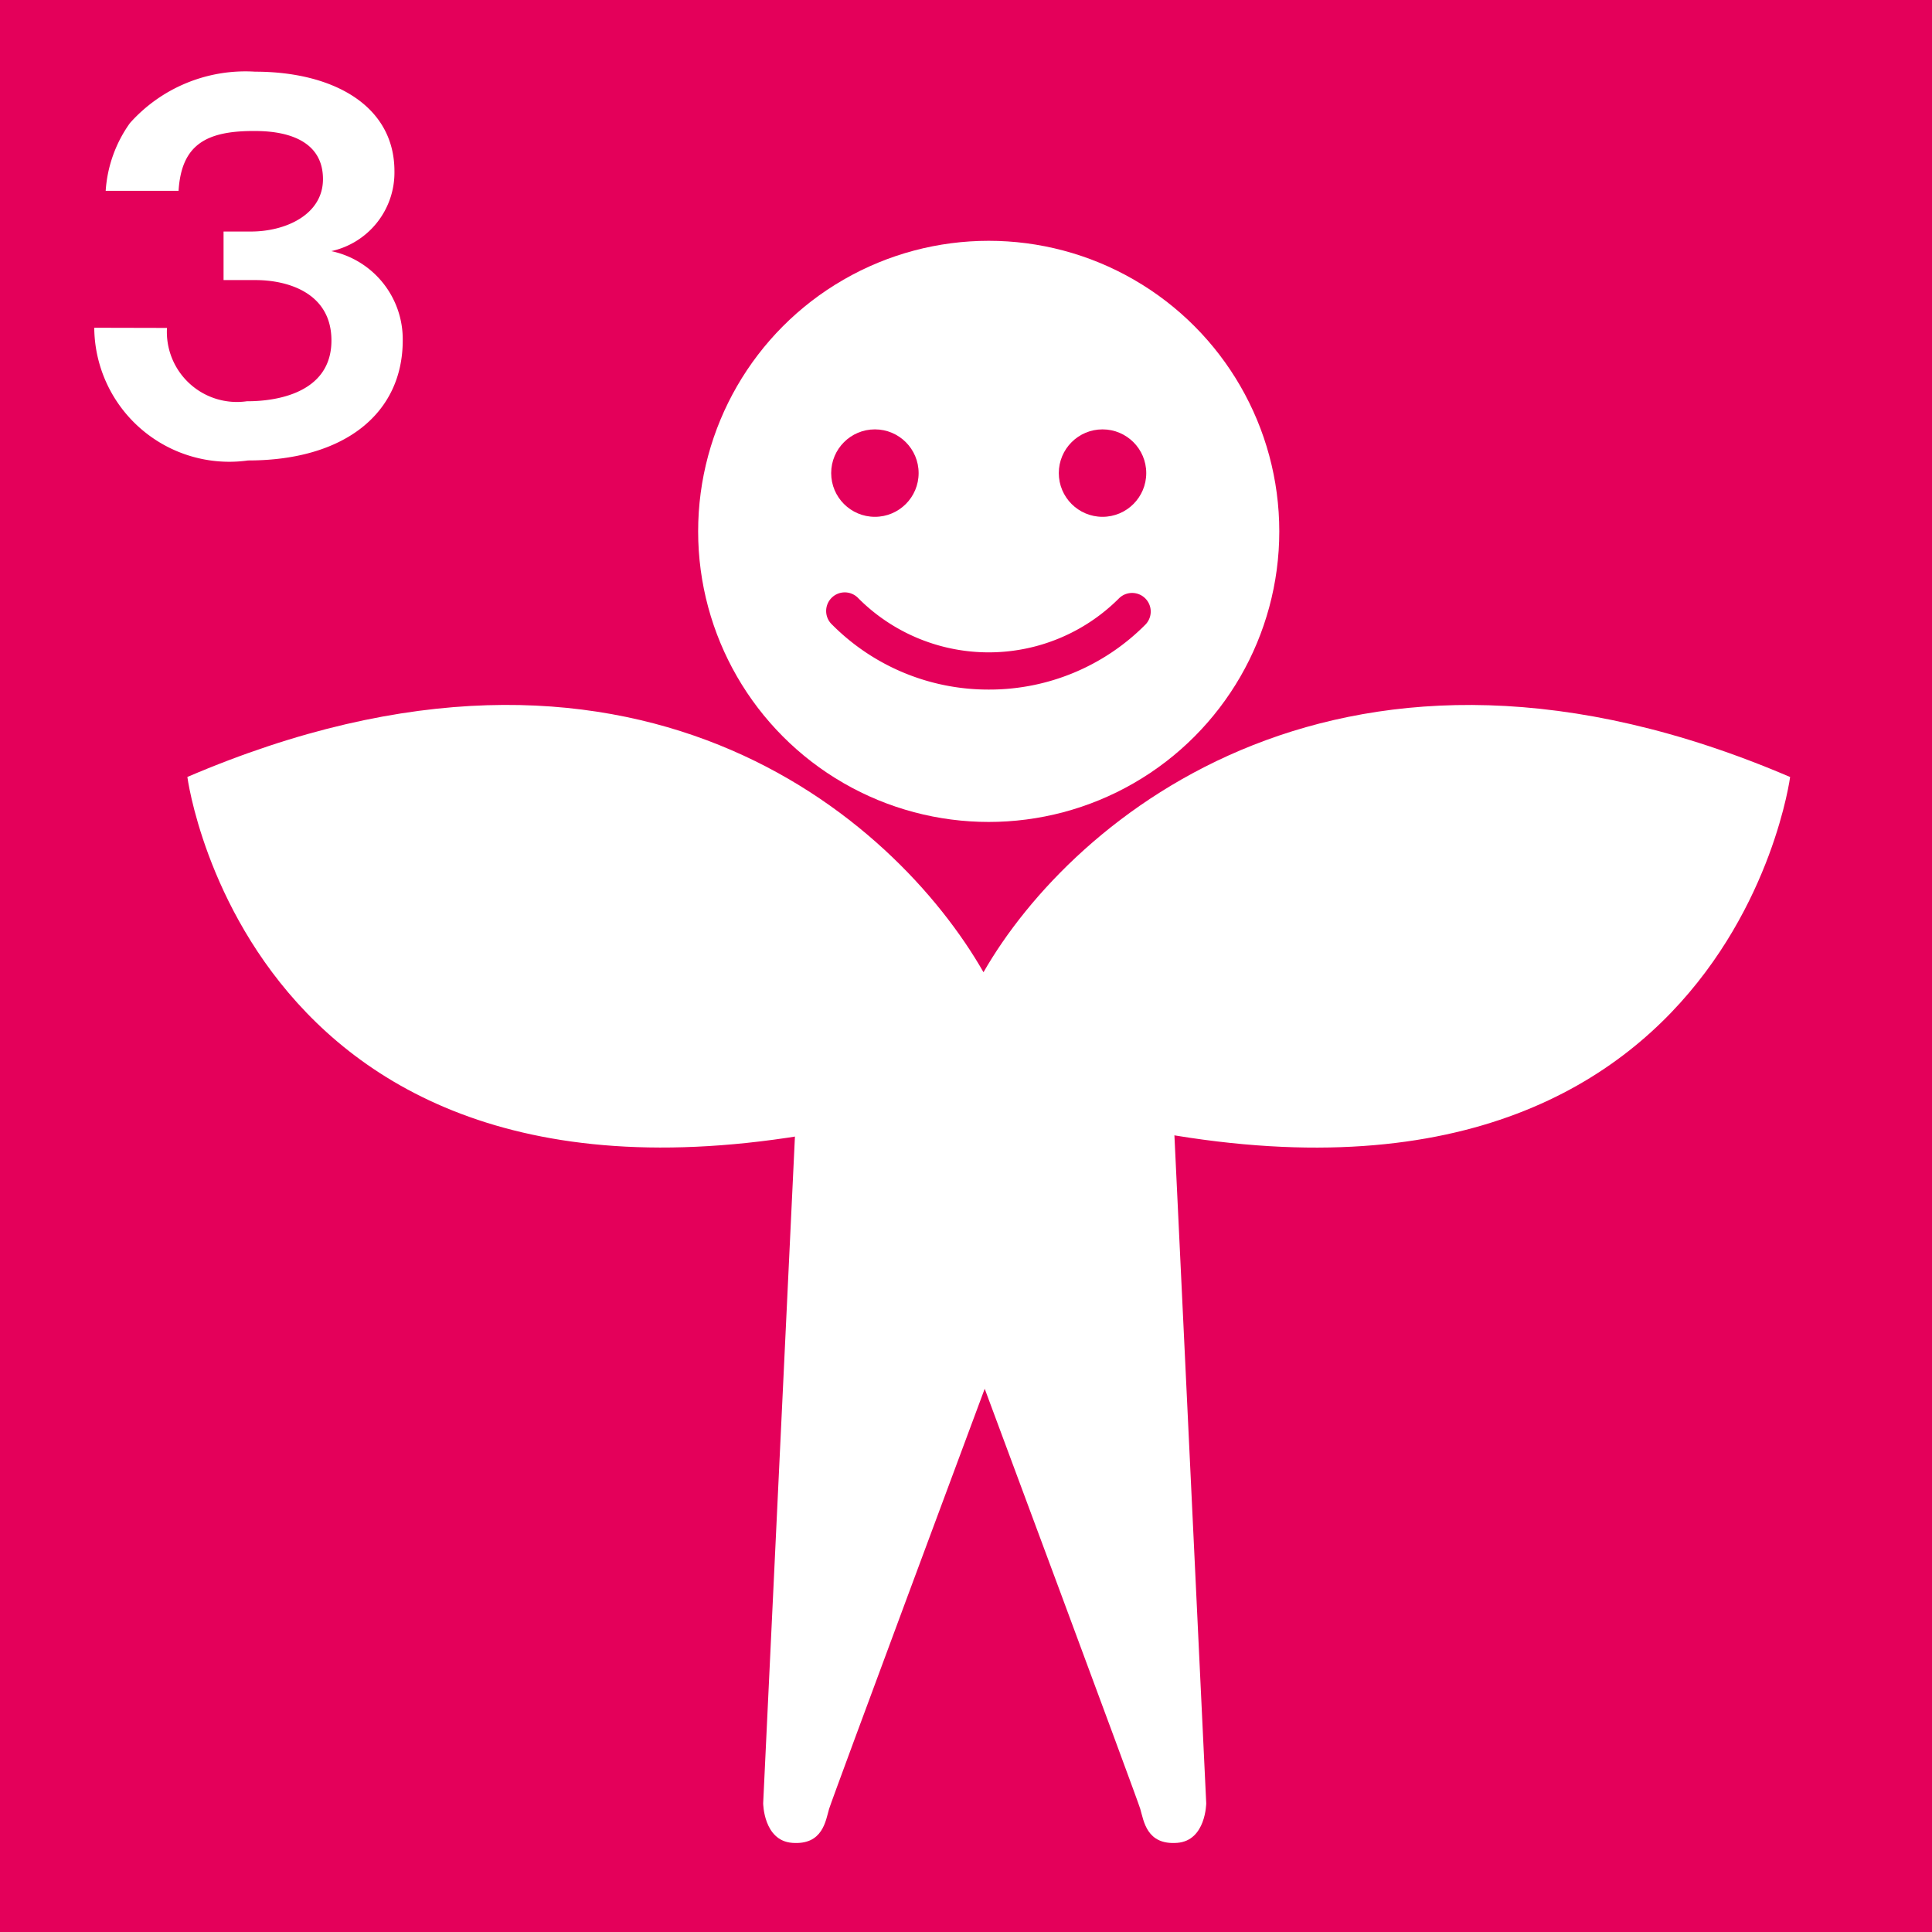 <svg xmlns="http://www.w3.org/2000/svg" width="35.173" height="35.173" viewBox="0 0 35.173 35.173">
  <g id="グループ_13" data-name="グループ 13" transform="translate(-529.255 -298.5)">
    <g id="グループ_10" data-name="グループ 10">
      <rect id="長方形_4" data-name="長方形 4" width="35.173" height="35.173" transform="translate(529.255 298.5)" fill="#e4005a"/>
      <path id="パス_8" data-name="パス 8" d="M550.552,317.411l.663,13.918s-.005.681-.528.721c-.558.043-.609-.4-.673-.618-.056-.191-2.832-7.649-2.832-7.649s-2.776,7.458-2.833,7.649c-.063.215-.114.661-.672.618-.523-.04-.528-.721-.528-.721l.663-13.918" fill="#fff"/>
      <path id="パス_9" data-name="パス 9" d="M548.214,318.626c12.389,3.473,13.631-5.98,13.631-5.98-8.1-3.473-13.072.736-14.685,3.554h0c-1.614-2.818-6.389-7.028-14.494-3.555,0,0,1.241,9.453,13.631,5.98Z" fill="#fff"/>
      <circle id="楕円形_1" data-name="楕円形 1" cx="5.29" cy="5.29" r="5.29" transform="translate(541.965 302.884)" fill="#fff"/>
      <path id="パス_10" data-name="パス 10" d="M547.255,311.054a4.008,4.008,0,0,1-2.85-1.181.339.339,0,1,1,.479-.479,3.352,3.352,0,0,0,4.742,0,.339.339,0,0,1,.479.48A4,4,0,0,1,547.255,311.054Z" fill="#e4005a"/>
      <circle id="楕円形_2" data-name="楕円形 2" cx="0.796" cy="0.796" r="0.796" transform="translate(544.387 306.317)" fill="#e4005a"/>
      <circle id="楕円形_3" data-name="楕円形 3" cx="0.796" cy="0.796" r="0.796" transform="translate(548.531 306.317)" fill="#e4005a"/>
    </g>
    <g id="グループ_12" data-name="グループ 12">
      <g id="グループ_11" data-name="グループ 11">
        <path id="パス_11" data-name="パス 11" d="M532.295,304.47a1.275,1.275,0,0,0,1.455,1.335c.2,0,1.539,0,1.539-1.106,0-.884-.824-1.1-1.378-1.1h-.586v-.884h.5c.629,0,1.31-.307,1.31-.954,0-.876-1.013-.876-1.267-.876-.877,0-1.311.264-1.362,1.089h-1.327a2.388,2.388,0,0,1,.442-1.234,2.819,2.819,0,0,1,2.28-.935c1.412,0,2.535.612,2.535,1.812a1.465,1.465,0,0,1-1.149,1.455,1.64,1.64,0,0,1,1.3,1.624c0,1.327-1.055,2.187-2.816,2.187a2.459,2.459,0,0,1-2.8-2.416Z" fill="#fff"/>
      </g>
    </g>
  </g>
</svg>
